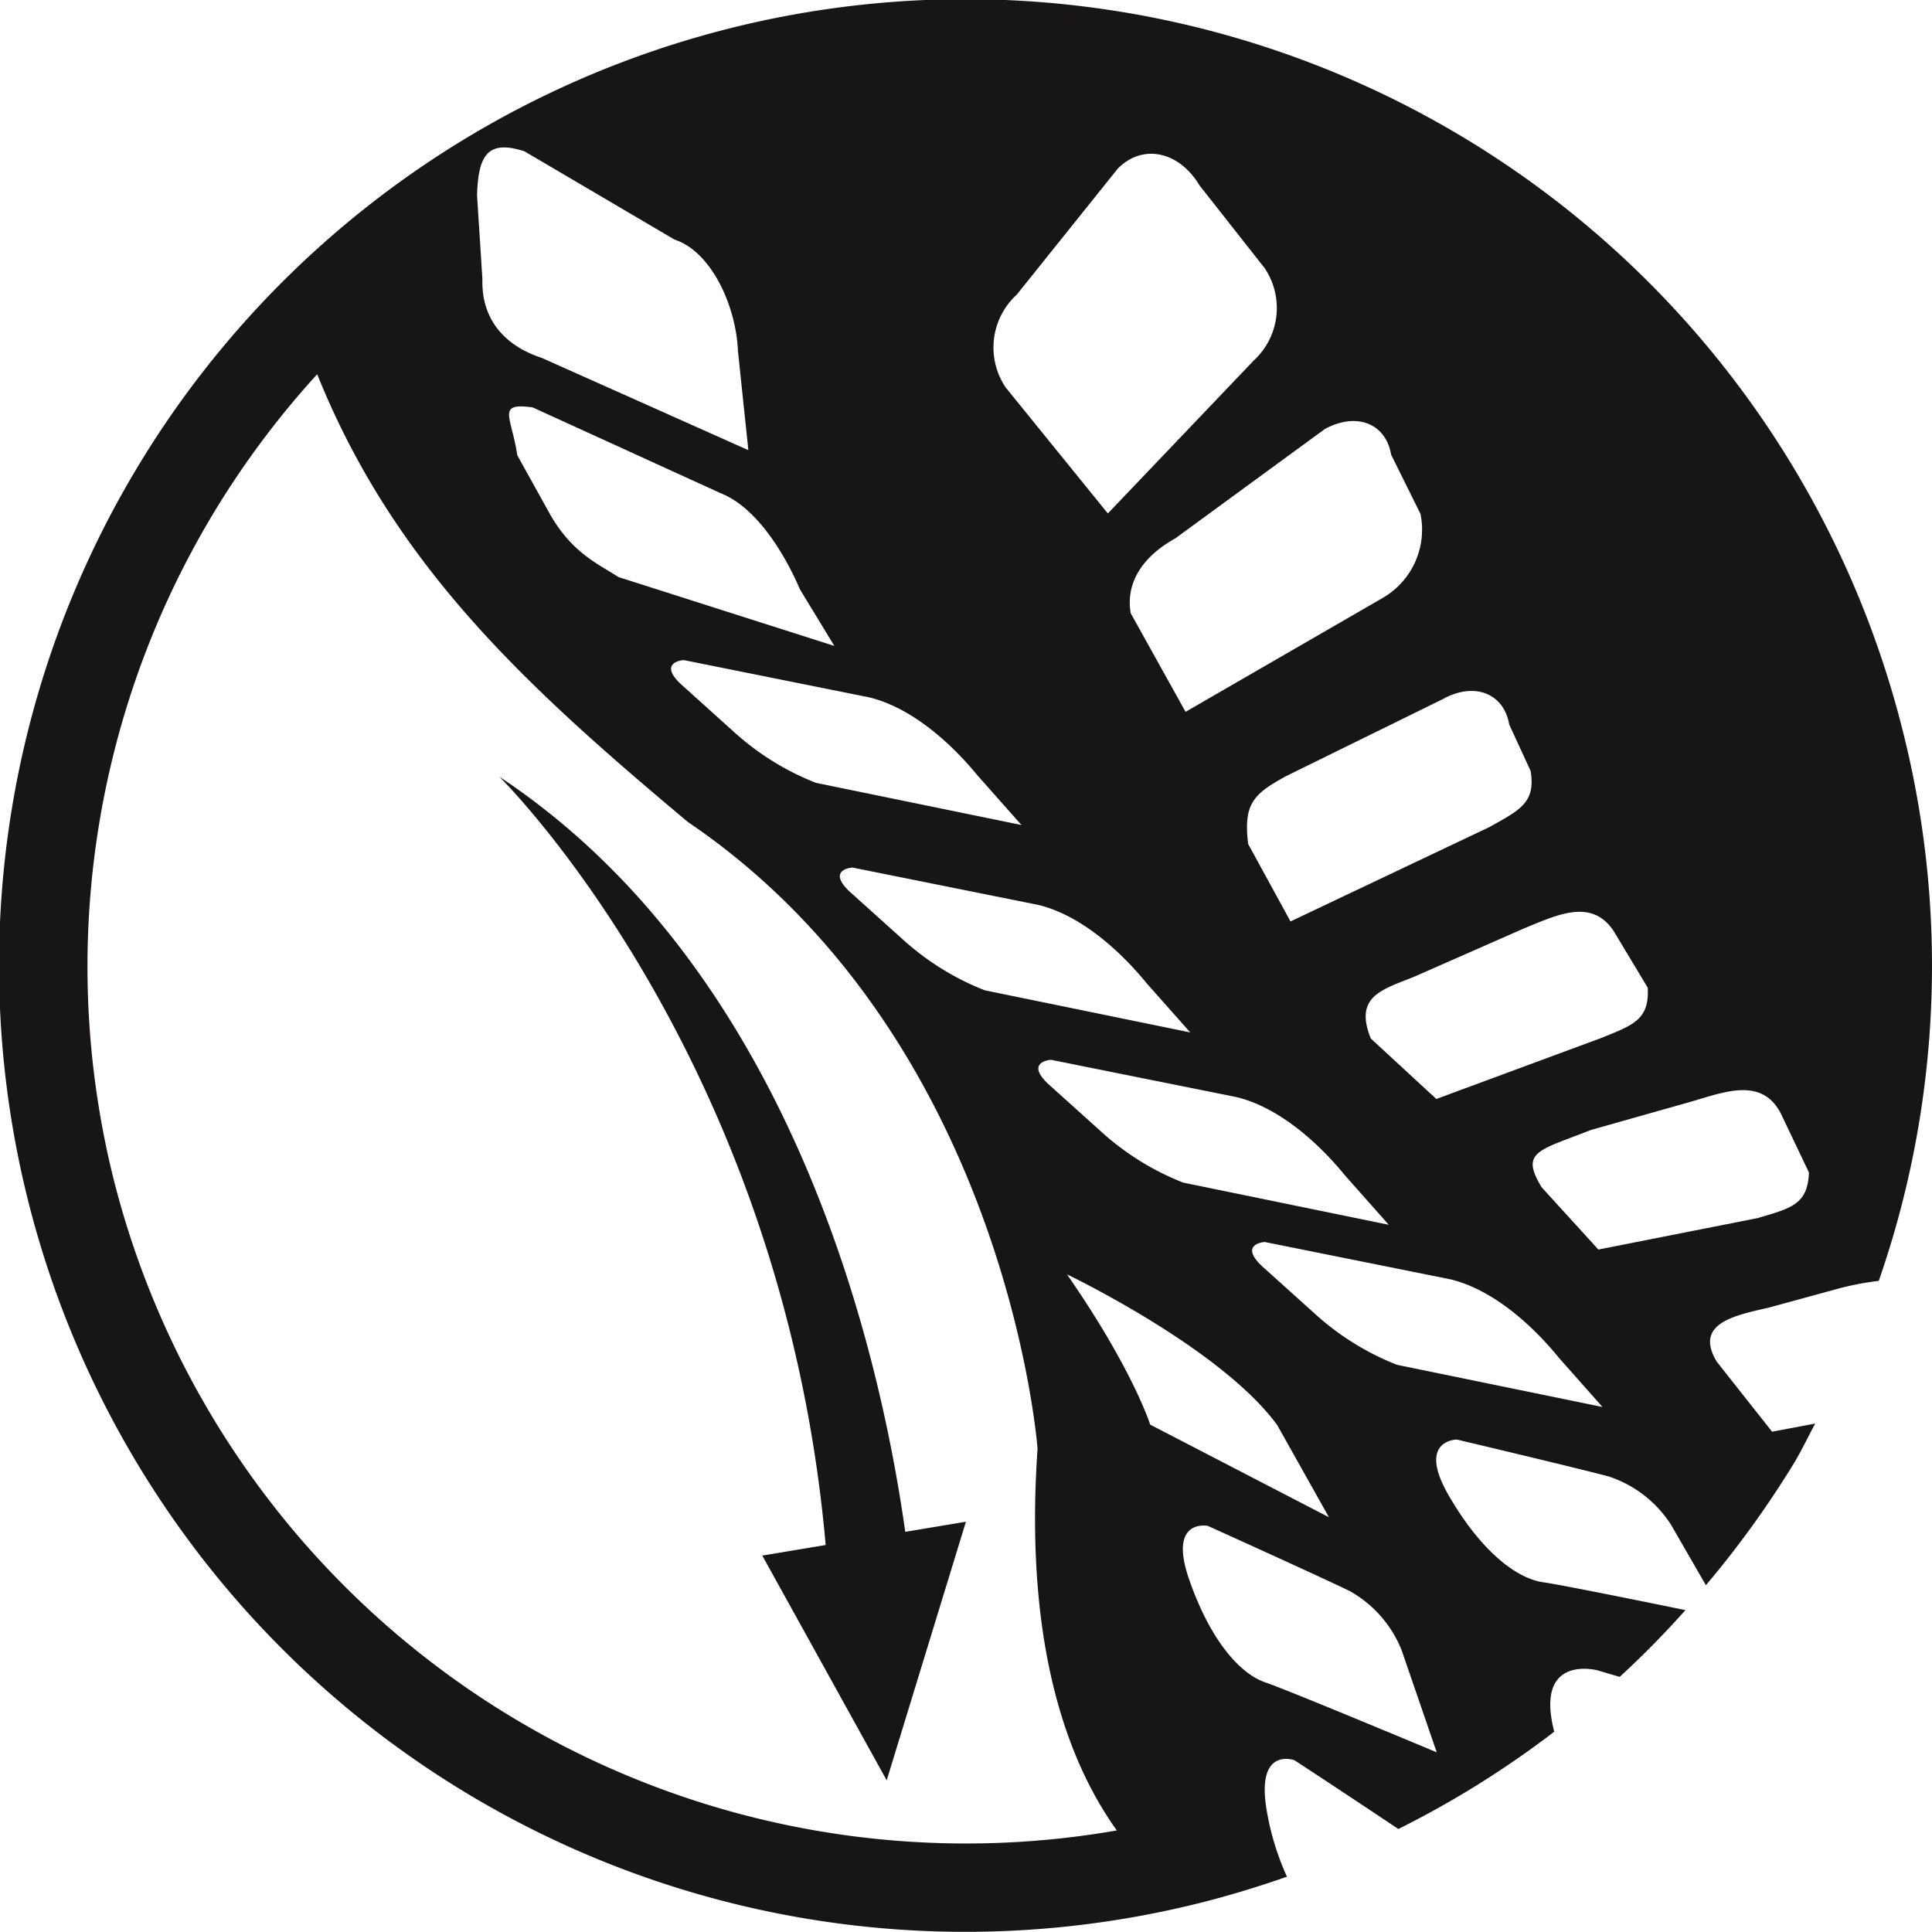 <svg xmlns="http://www.w3.org/2000/svg" width="130" height="129.987" viewBox="0 0 130 129.987">
  <g id="Group_27187" data-name="Group 27187" transform="translate(-29.867 -943.95)">
    <path id="Path_2195" data-name="Path 2195" d="M157.923,993.218A65.022,65.022,0,1,0,110.585,1072c2-.5,3.956-1.1,5.878-1.771a17.947,17.947,0,0,1-1.347-4.373c-.793-4.433,1.852-3.465,1.852-3.465s4.1,2.686,6.99,4.629a64.388,64.388,0,0,0,10.49-6.547c-1.357-5.268,2.907-4.131,2.907-4.131l1.5.442q2.315-2.131,4.422-4.493c-3.262-.669-8.487-1.725-9.567-1.873-1.768-.246-4.156-2.041-6.351-5.822s.54-3.781.54-3.781,7.505,1.775,10.185,2.473a7.939,7.939,0,0,1,4.233,3.276l2.336,4.051a66,66,0,0,0,5.92-8.2c.526-.873.954-1.785,1.434-2.676l-2.9.547-3.724-4.714c-1.561-2.6,1.256-3.117,3.535-3.644l4.668-1.276a19.6,19.6,0,0,1,2.7-.516A64.543,64.543,0,0,0,157.923,993.218Zm-19.457,13.411,2.273,3.781c.116,2.136-.94,2.5-3.107,3.377l-11.117,4.111-4.412-4.072c-1.136-2.837.747-3.276,2.918-4.152l7.463-3.283C134.65,1005.514,136.989,1004.353,138.466,1006.629Zm-37.876,8.634,12.44,2.5c2.739.642,5.394,2.894,7.358,5.3l2.925,3.3-13.828-2.837a18,18,0,0,1-5.618-3.518l-3.409-3.068C99.043,1015.649,100.049,1015.306,100.589,1015.263Zm-4.461-4.678a17.982,17.982,0,0,1-5.618-3.518L87.1,1004c-1.413-1.287-.407-1.635.133-1.673l12.443,2.5c2.736.634,5.39,2.89,7.354,5.292l2.925,3.3Zm35.292-17.879,1.434,3.111c.358,2.118-.677,2.623-2.788,3.794l-13.365,6.341-2.848-5.211c-.34-2.742.4-3.378,2.515-4.549l10.581-5.2C129.056,989.82,131.059,990.584,131.42,992.706Zm-7.947-18.16,1.974,3.984a5.309,5.309,0,0,1-2.515,5.639l-13.292,7.68-3.693-6.642c-.361-2.118.891-3.861,3.006-5.033L119,972.828C121.113,971.66,123.115,972.421,123.473,974.546Zm-25.2-10.76,6.793-8.473c1.652-1.708,4.121-1.21,5.513,1.112l4.377,5.559a4.8,4.8,0,0,1-.729,6.225L104.412,978.5l-6.874-8.477A4.815,4.815,0,0,1,98.271,963.787Zm-2.6,32.377,2.925,3.3-13.828-2.837a17.975,17.975,0,0,1-5.618-3.518l-3.409-3.069c-1.413-1.287-.407-1.63.133-1.673l12.443,2.5C91.054,991.51,93.709,993.762,95.673,996.164Zm-9.665-8.75-14.533-4.636c-1.413-.926-3.237-1.655-4.78-4.552l-2.024-3.647c-.382-2.606-1.431-3.56,1.042-3.212l12.65,5.772c2.4.95,4.286,4.037,5.334,6.478ZM65.158,954.132l10.1,5.941c2.462.8,4.135,4.433,4.265,7.5l.7,6.667-13.9-6.208c-2.462-.8-4.075-2.567-3.995-5.292l-.361-5.639C62.043,954.374,62.692,953.336,65.158,954.132ZM37.5,1023.246A59.1,59.1,0,0,1,51.21,969.132c5.166,12.836,13.993,20.958,24.946,30.129,21.5,14.575,23.525,42.169,23.525,42.169-.971,14.092,2.472,21.691,5.334,25.686A59.14,59.14,0,0,1,37.5,1023.246Zm64.162,6.453s10.346,4.941,14.147,10.142l3.479,6.2-12.029-6.232S106.11,1036.11,101.663,1029.7Zm24.879,32.16s-10.013-4.191-11.535-4.706c-1.694-.575-3.689-2.795-5.124-6.926s1.252-3.605,1.252-3.605,7.025,3.17,9.522,4.37a7.919,7.919,0,0,1,3.532,4.019Zm-2.676-26.075a18.016,18.016,0,0,1-5.618-3.521l-3.405-3.065c-1.413-1.287-.41-1.634.13-1.676l12.443,2.5c2.736.638,5.394,2.89,7.354,5.3l2.925,3.3Zm24.311-9.879-10.756,2.125-3.816-4.187c-1.473-2.42-.207-2.465,3.3-3.855l6.853-1.939c2.241-.663,4.678-1.592,5.93.81l1.9,3.984C151.505,1024.981,150.418,1025.241,148.177,1025.9Zm-57.4,21.12,4.086-.681-5.331,17.4-8.371-15.122,4.265-.712c-2.911-33.026-21.961-51.7-21.961-51.7C84.432,1010.1,89.5,1038.007,90.78,1047.024Z" transform="translate(0)" fill="#181614"/>
  </g>
</svg>
